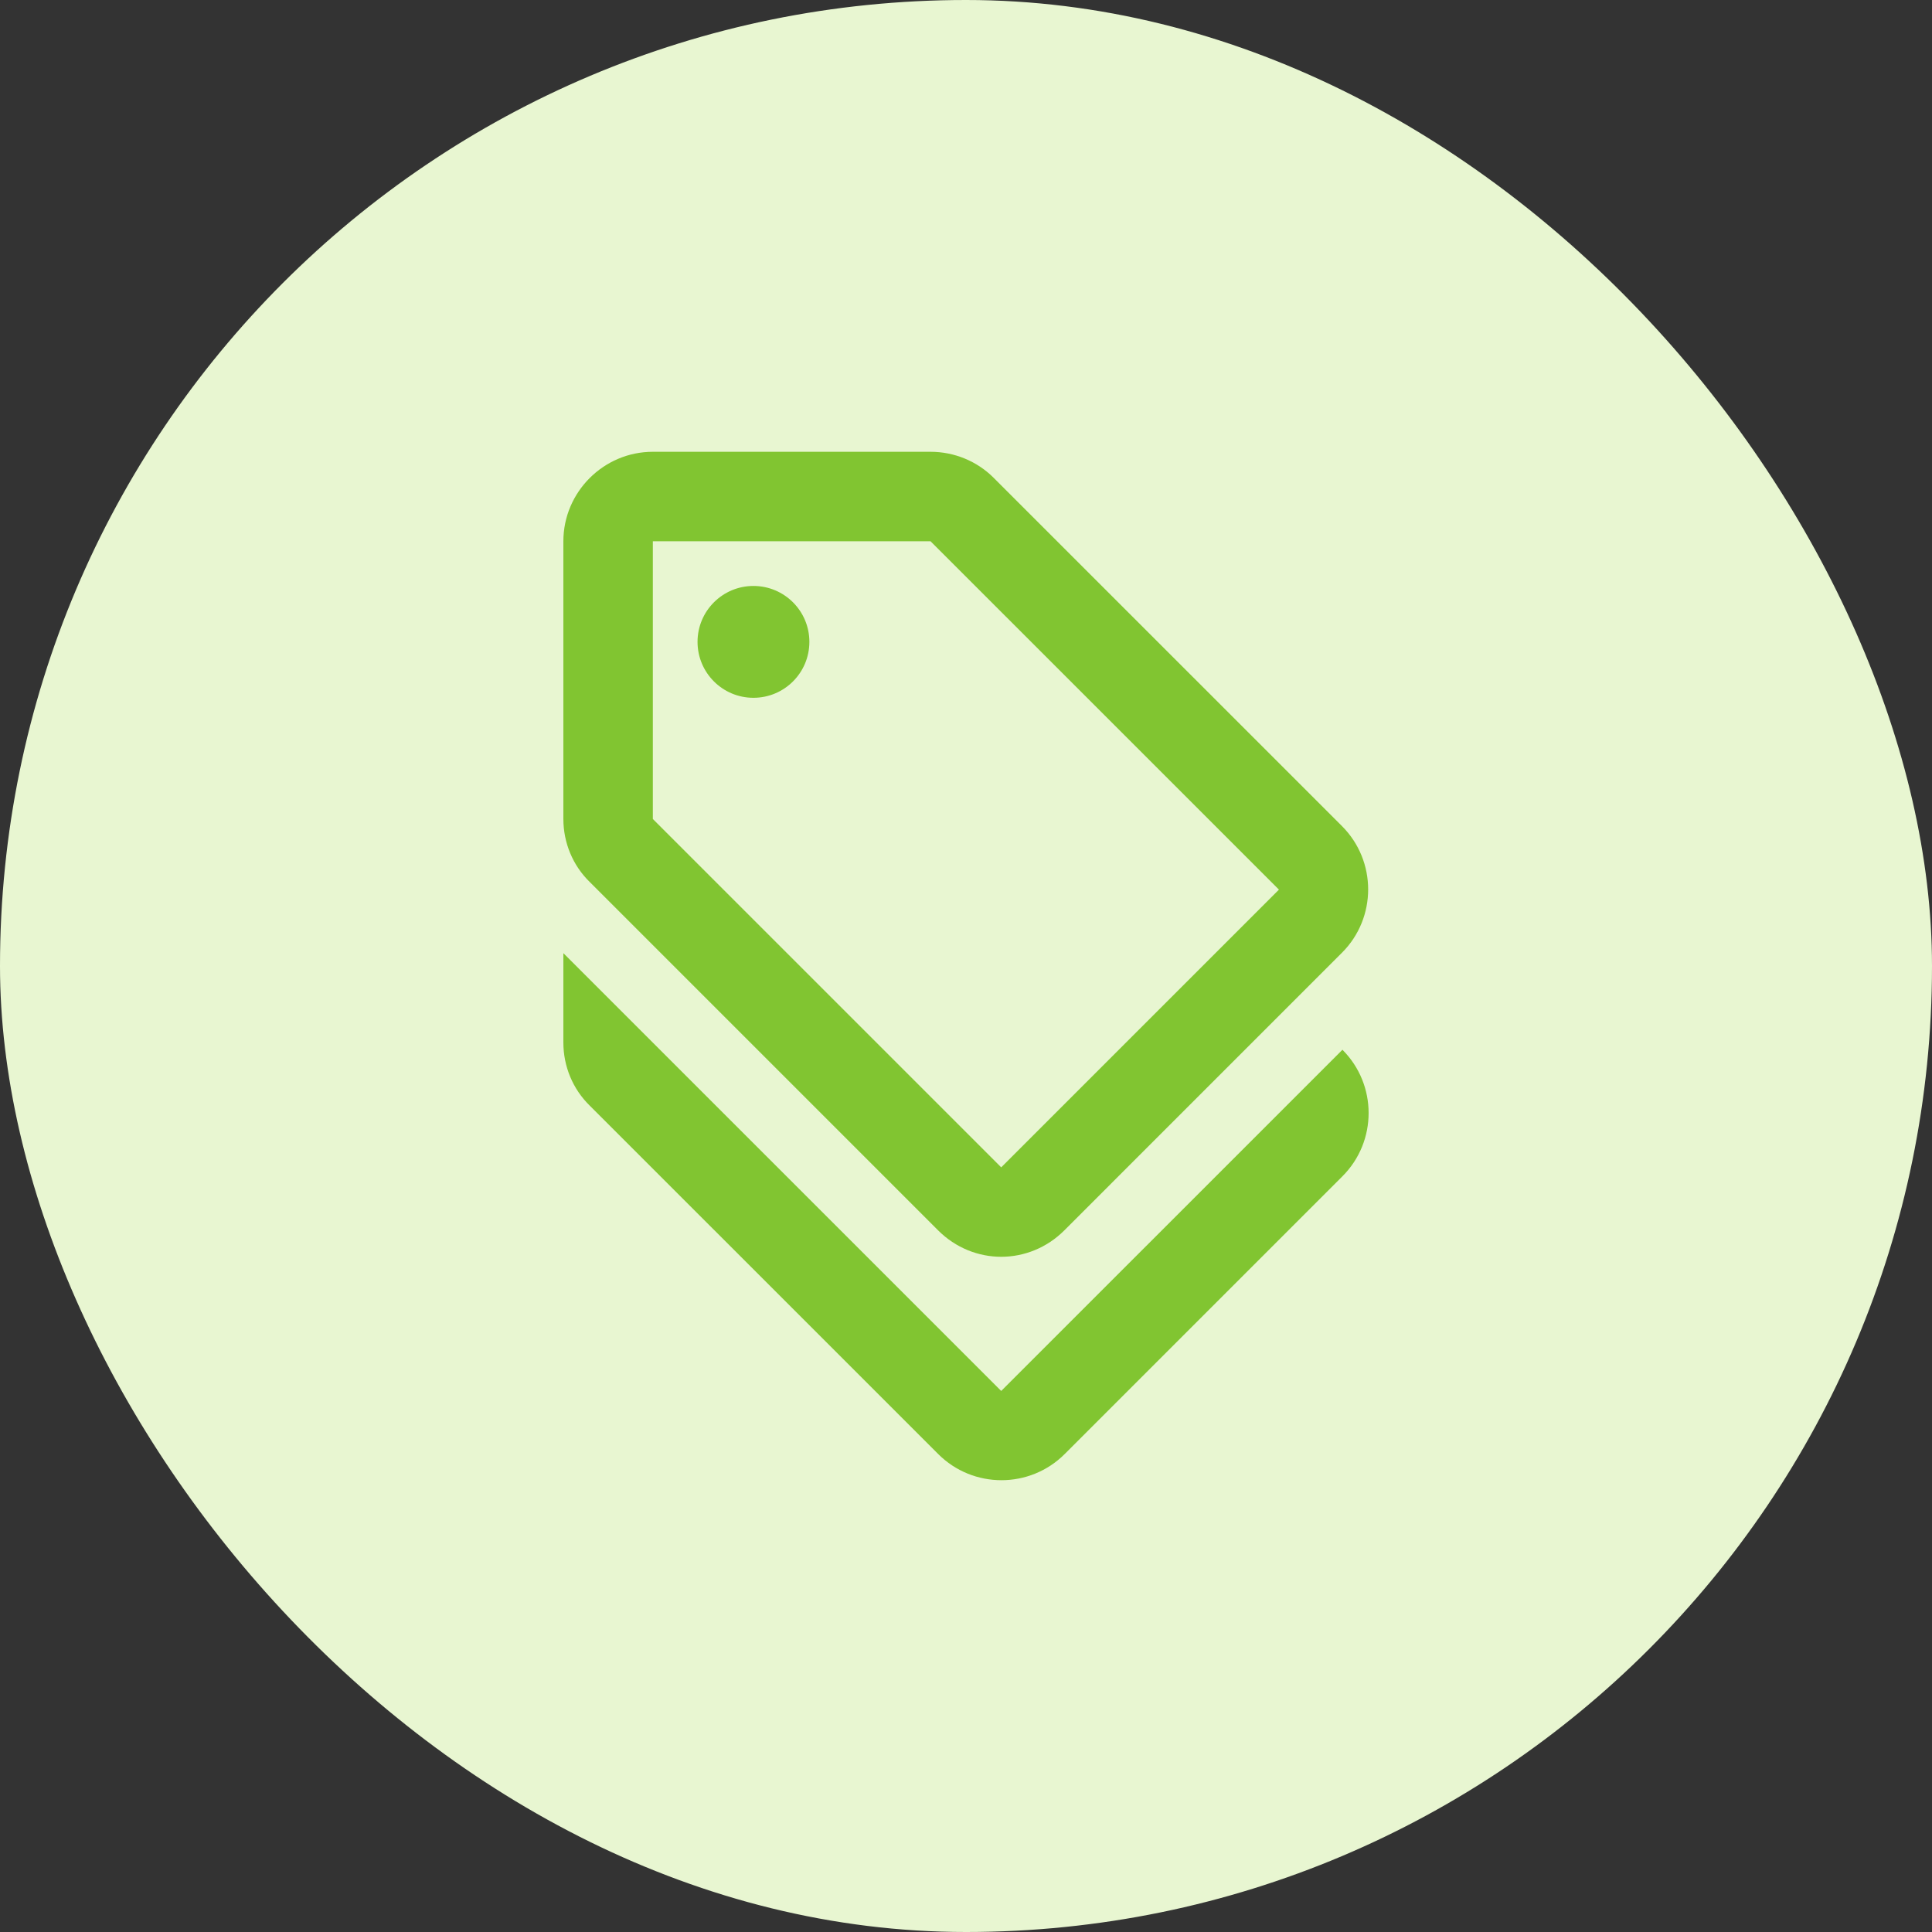 <svg width="45" height="45" viewBox="0 0 45 45" fill="none" xmlns="http://www.w3.org/2000/svg">
<rect x="0" y="0" width="45" height="45" fill="#333333" stroke="none"/>
<rect width="45" height="45" rx="22.5" fill="#E8F6D1"/>
<path d="M23.32 32.398L13.122 22.201V24.284C13.122 24.836 13.341 25.367 13.737 25.753L21.852 33.867C22.664 34.68 23.987 34.68 24.799 33.867L31.268 27.398C32.081 26.586 32.081 25.263 31.268 24.451L23.32 32.398Z" fill="#81C531"/>
<path d="M21.852 28.659C22.258 29.065 22.789 29.273 23.32 29.273C23.852 29.273 24.383 29.065 24.789 28.659L31.258 22.19C32.07 21.378 32.07 20.055 31.258 19.242L23.143 11.128C22.758 10.742 22.227 10.523 21.674 10.523H15.206C14.06 10.523 13.122 11.461 13.122 12.607V19.076C13.122 19.628 13.341 20.159 13.737 20.544L21.852 28.659ZM15.206 12.607H21.674L29.789 20.721L23.32 27.19L15.206 19.076V12.607Z" fill="#81C531"/>
<path d="M17.549 16.253C18.269 16.253 18.852 15.67 18.852 14.95C18.852 14.231 18.269 13.648 17.549 13.648C16.83 13.648 16.247 14.231 16.247 14.95C16.247 15.67 16.83 16.253 17.549 16.253Z" fill="#81C531"/>
</svg>

